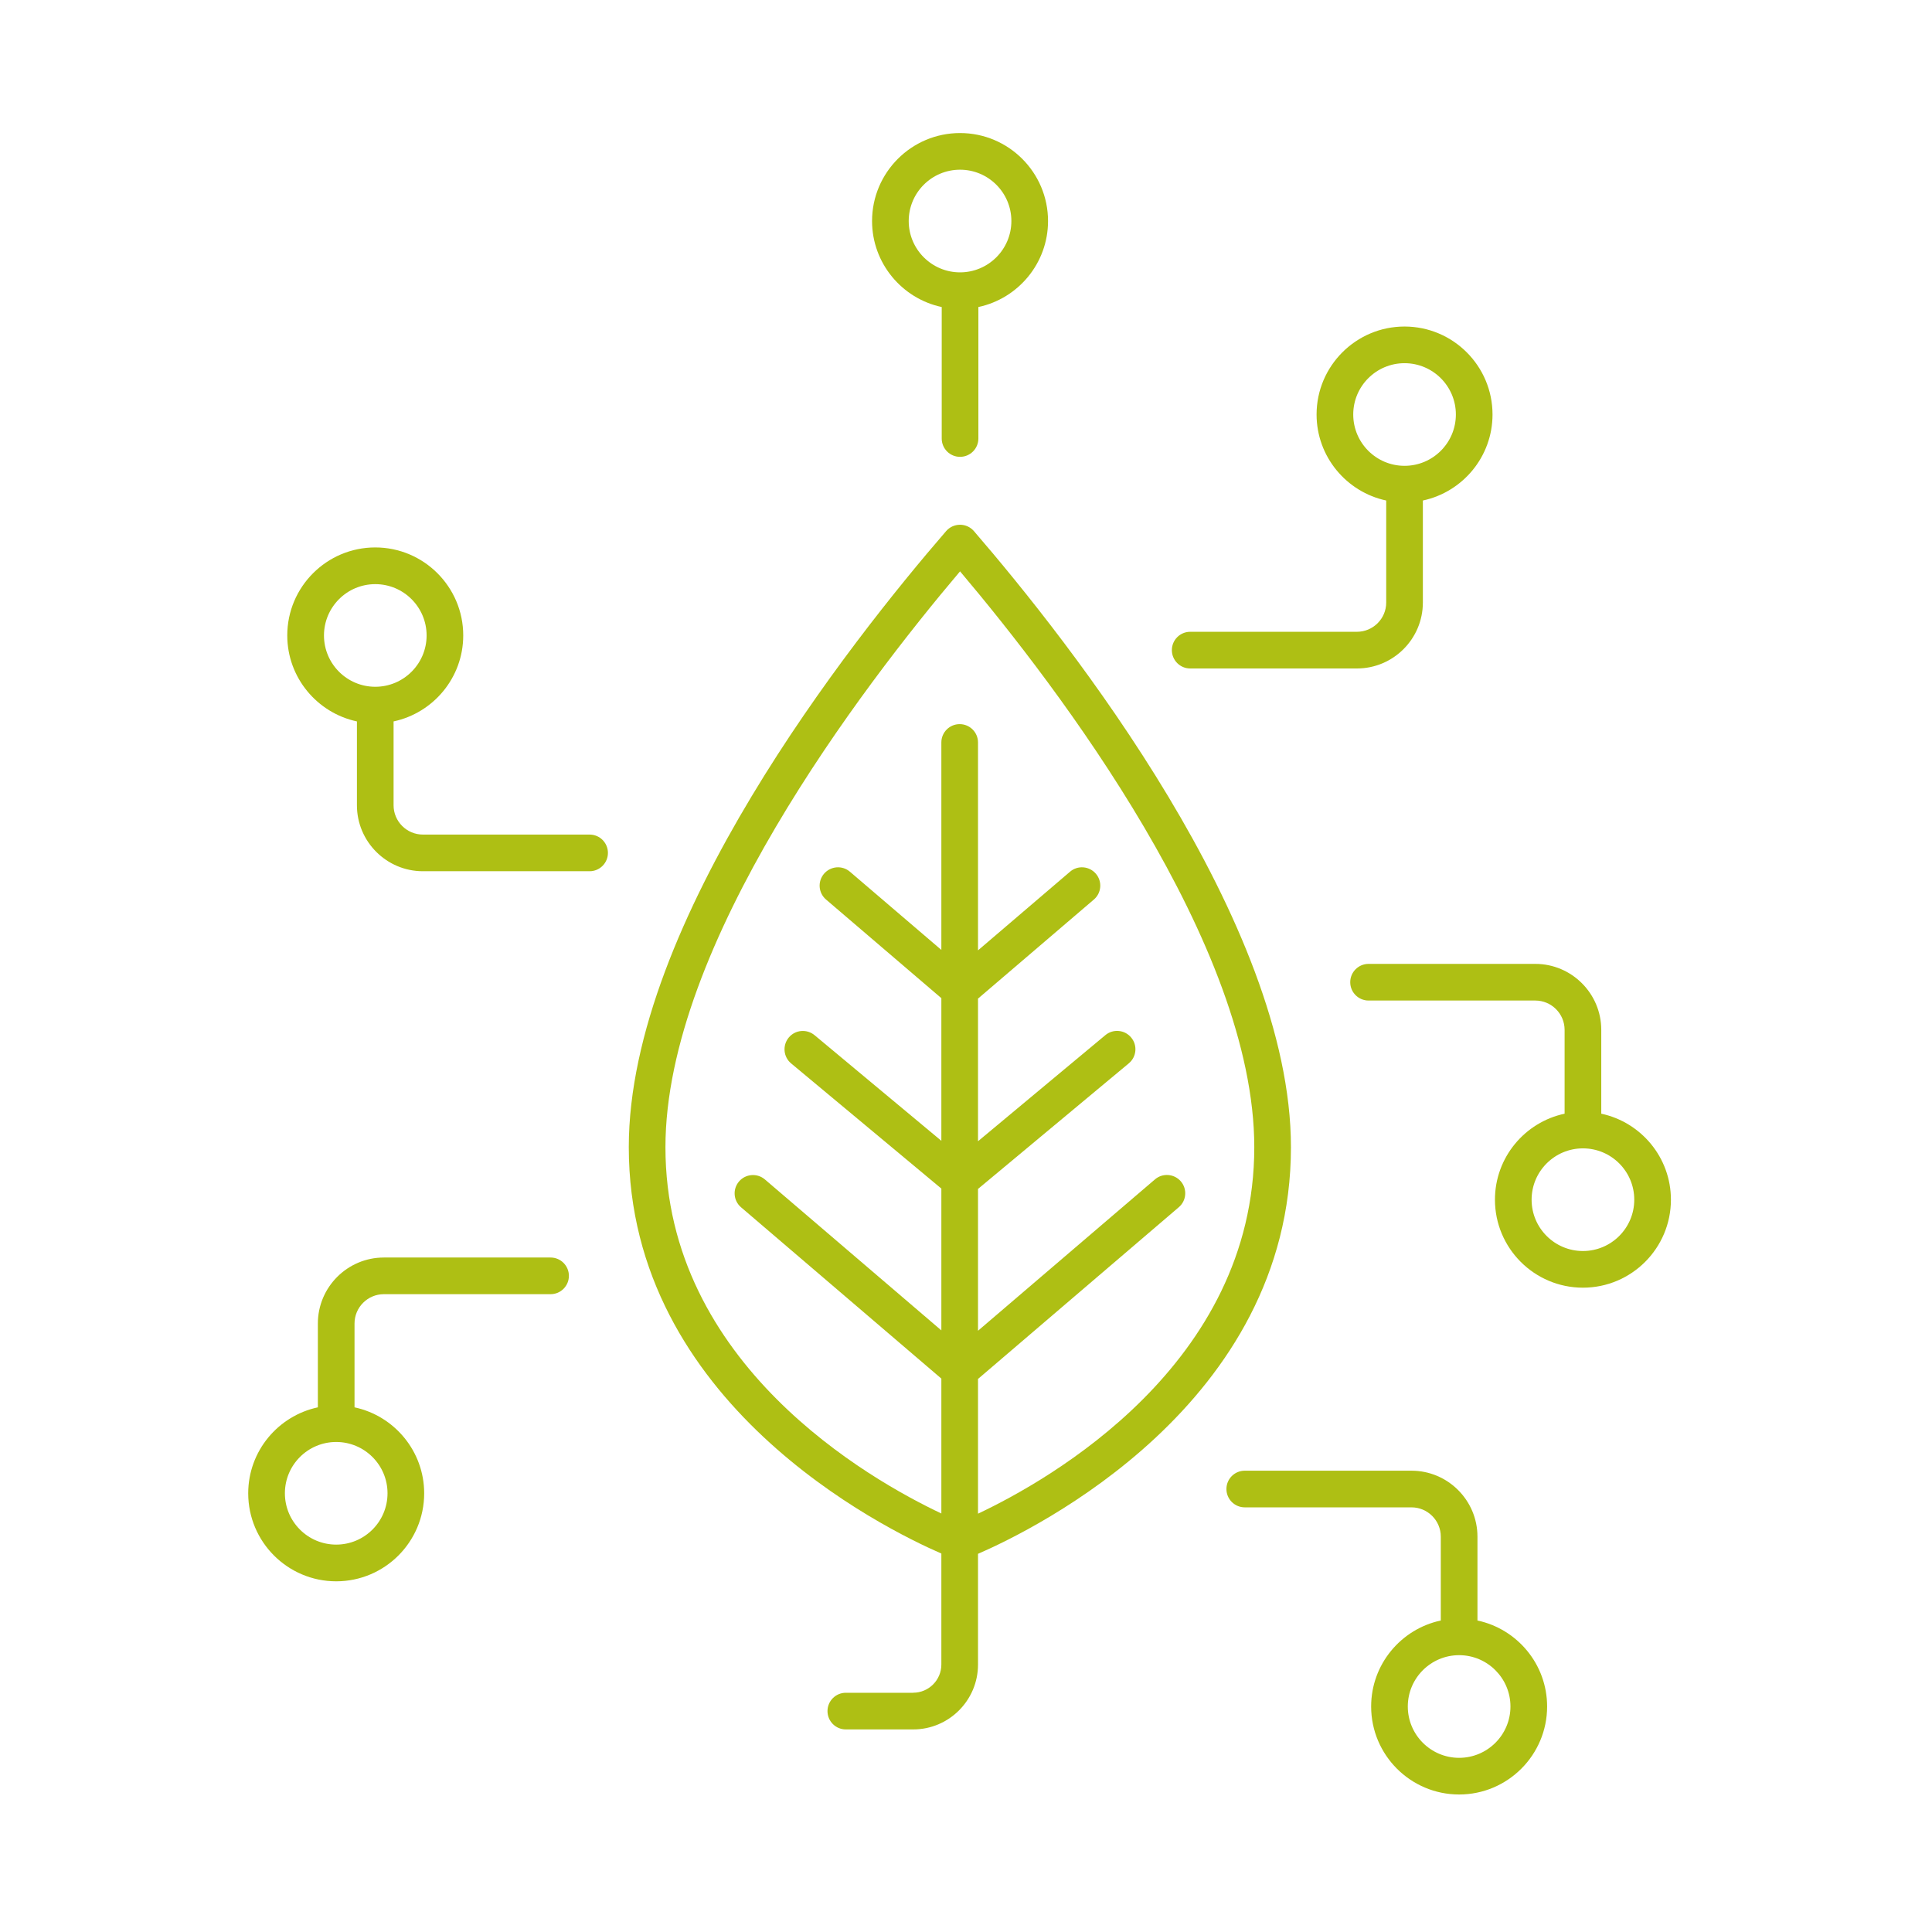 <svg xmlns="http://www.w3.org/2000/svg" width="74" height="74" viewBox="0 0 74 74" fill="none"><g id="Frame 6249345"><g id="Group 6248884"><path id="Vector" d="M34.977 64.837H32.397C32.009 64.837 31.695 65.151 31.695 65.539C31.695 65.927 32.009 66.241 32.397 66.241H34.977C36.346 66.241 37.46 65.126 37.46 63.757V59.515C39.651 58.565 49.446 53.765 49.446 43.938C49.446 35.341 40.955 24.575 37.304 20.343C37.171 20.189 36.977 20.099 36.772 20.099C36.569 20.099 36.374 20.187 36.24 20.341C32.584 24.57 24.084 35.329 24.084 43.936C24.084 53.733 33.825 58.534 36.056 59.504V63.755C36.056 64.35 35.572 64.835 34.977 64.835V64.837ZM25.488 43.94C25.488 36.189 32.992 26.349 36.772 21.884C40.548 26.351 48.042 36.196 48.042 43.94C48.042 52.261 40.195 56.687 37.46 57.977V52.817L45.151 46.239C45.446 45.988 45.481 45.544 45.229 45.249C44.976 44.956 44.533 44.921 44.239 45.172L37.46 50.971V45.539L43.236 40.728C43.535 40.48 43.575 40.036 43.326 39.739C43.077 39.439 42.634 39.401 42.338 39.648L37.46 43.712V38.249L41.897 34.455C42.192 34.204 42.227 33.76 41.974 33.465C41.722 33.172 41.279 33.135 40.985 33.388L37.46 36.401V28.438C37.46 28.05 37.146 27.736 36.758 27.736C36.37 27.736 36.056 28.05 36.056 28.438V36.384L32.553 33.388C32.258 33.135 31.816 33.172 31.563 33.465C31.31 33.76 31.345 34.204 31.64 34.455L36.056 38.232V43.696L31.2 39.65C30.901 39.403 30.459 39.441 30.211 39.741C29.964 40.04 30.004 40.482 30.301 40.73L36.056 45.525V50.957L29.297 45.175C29.002 44.924 28.558 44.959 28.307 45.252C28.054 45.547 28.089 45.991 28.384 46.242L36.056 52.803V57.97C33.302 56.67 25.488 52.243 25.488 43.943V43.94Z" fill="#AEBF14"></path><path id="Vector_2" d="M51.972 24.199H45.587C45.199 24.199 44.885 24.514 44.885 24.901C44.885 25.289 45.199 25.604 45.587 25.604H51.972C53.366 25.604 54.499 24.47 54.499 23.078V19.171C56.021 18.846 57.167 17.495 57.167 15.876C57.167 14.018 55.656 12.507 53.797 12.507C51.939 12.507 50.428 14.018 50.428 15.876C50.428 17.493 51.574 18.846 53.095 19.171V23.078C53.095 23.697 52.592 24.199 51.972 24.199ZM51.832 15.876C51.832 14.792 52.713 13.911 53.797 13.911C54.882 13.911 55.763 14.792 55.763 15.876C55.763 16.961 54.882 17.842 53.797 17.842C52.713 17.842 51.832 16.961 51.832 15.876Z" fill="#AEBF14"></path><path id="Vector_3" d="M36.772 17.498C37.16 17.498 37.474 17.184 37.474 16.796V11.76C38.996 11.436 40.142 10.084 40.142 8.466C40.142 6.607 38.631 5.096 36.772 5.096C34.913 5.096 33.402 6.607 33.402 8.466C33.402 10.082 34.548 11.436 36.07 11.76V16.796C36.07 17.184 36.384 17.498 36.772 17.498ZM34.806 8.466C34.806 7.381 35.687 6.5 36.772 6.5C37.857 6.5 38.738 7.381 38.738 8.466C38.738 9.551 37.855 10.432 36.772 10.432C35.689 10.432 34.806 9.551 34.806 8.466Z" fill="#AEBF14"></path><path id="Vector_4" d="M64 45.951C64 44.334 62.854 42.981 61.332 42.657V39.446C61.332 38.053 60.198 36.919 58.805 36.919H52.419C52.032 36.919 51.717 37.233 51.717 37.621C51.717 38.009 52.032 38.323 52.419 38.323H58.805C59.424 38.323 59.928 38.827 59.928 39.446V42.657C58.406 42.981 57.26 44.333 57.26 45.951C57.26 47.81 58.771 49.321 60.63 49.321C62.489 49.321 64 47.81 64 45.951ZM58.664 45.951C58.664 44.866 59.545 43.985 60.63 43.985C61.715 43.985 62.596 44.866 62.596 45.951C62.596 47.036 61.715 47.917 60.63 47.917C59.545 47.917 58.664 47.036 58.664 45.951Z" fill="#AEBF14"></path><path id="Vector_5" d="M52.518 65.363C52.518 67.222 54.029 68.733 55.888 68.733C57.746 68.733 59.258 67.222 59.258 65.363C59.258 63.745 58.112 62.393 56.59 62.069V58.858C56.59 57.465 55.456 56.331 54.062 56.331H47.677C47.289 56.331 46.975 56.645 46.975 57.033C46.975 57.421 47.289 57.735 47.677 57.735H54.062C54.682 57.735 55.186 58.239 55.186 58.858V62.069C53.664 62.393 52.518 63.745 52.518 65.363ZM57.854 65.363C57.854 66.448 56.972 67.329 55.888 67.329C54.803 67.329 53.922 66.448 53.922 65.363C53.922 64.278 54.803 63.397 55.888 63.397C56.972 63.397 57.854 64.28 57.854 65.363Z" fill="#AEBF14"></path><path id="Vector_6" d="M16.198 33.37H22.583C22.971 33.37 23.285 33.056 23.285 32.668C23.285 32.28 22.971 31.966 22.583 31.966H16.198C15.579 31.966 15.075 31.462 15.075 30.843V27.632C16.596 27.308 17.743 25.956 17.743 24.338C17.743 22.479 16.231 20.968 14.373 20.968C12.514 20.968 11.003 22.479 11.003 24.338C11.003 25.954 12.149 27.308 13.671 27.632V30.843C13.671 32.236 14.805 33.37 16.198 33.37ZM12.409 24.34C12.409 23.255 13.29 22.374 14.374 22.374C15.459 22.374 16.34 23.255 16.34 24.34C16.34 25.424 15.459 26.305 14.374 26.305C13.29 26.305 12.409 25.424 12.409 24.34Z" fill="#AEBF14"></path><path id="Vector_7" d="M13.579 53.904V50.694C13.579 50.074 14.083 49.57 14.703 49.57H21.088C21.476 49.57 21.79 49.256 21.79 48.868C21.79 48.48 21.476 48.166 21.088 48.166H14.703C13.309 48.166 12.175 49.3 12.175 50.694V53.904C10.654 54.228 9.507 55.58 9.507 57.198C9.507 59.057 11.019 60.568 12.877 60.568C14.736 60.568 16.247 59.057 16.247 57.198C16.247 55.582 15.101 54.228 13.579 53.904ZM12.877 59.162C11.793 59.162 10.912 58.281 10.912 57.196C10.912 56.112 11.793 55.231 12.877 55.231C13.962 55.231 14.843 56.112 14.843 57.196C14.843 58.281 13.962 59.162 12.877 59.162Z" fill="#AEBF14"></path></g></g></svg>